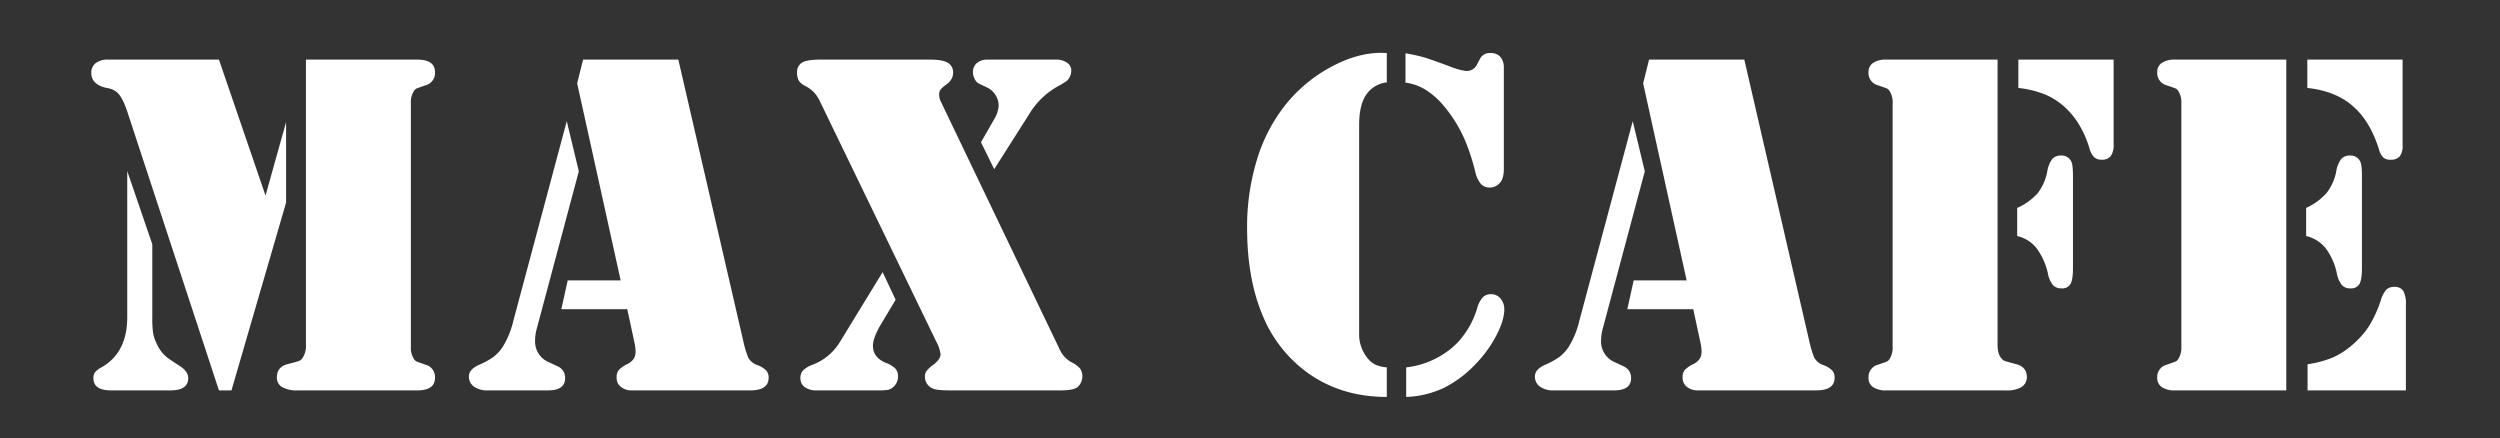 <svg xmlns="http://www.w3.org/2000/svg" width="850" height="149" viewBox="0 0 850 149">
  <rect x="0" y="0" width="850" height="149" fill="#333333" stroke="none"/>
  <defs>
    <style>
      .cls-1 {
        fill: #fff;
        fill-rule: evenodd;
      }
    </style>
  </defs>
  <path id="シェイプ_1" data-name="シェイプ 1" class="cls-1" d="M60.944,124.33l-2.975-1.977a12.147,12.147,0,0,1-4.661-5.44,13.633,13.633,0,0,1-1.246-3.625,36.544,36.544,0,0,1-.28-5.439v-24.8L43.263,58.166v49.683q0,12.2-8.921,17.138a7.3,7.3,0,0,0-2.049,1.607,3.334,3.334,0,0,0-.523,2.02q0,4.122,6.027,4.119H57.969q6.027,0,6.027-4.2Q64,126.226,60.944,124.33ZM97.27,41.522L90.277,66.488,74.444,20.267H36.833a6.727,6.727,0,0,0-4.3,1.193A4.044,4.044,0,0,0,31.046,24.8q0,3.954,5.224,5.108a6.821,6.821,0,0,1,3.616,1.565q1.768,1.652,3.376,6.428l31.182,94.835H78.7L97.27,68.879V41.522Zm44.6,91.211q6.027,0,6.028-4.284a4.307,4.307,0,0,0-3.216-4.45q-2.65-.906-3.093-1.113a2.492,2.492,0,0,1-.924-0.947,7.177,7.177,0,0,1-.966-4.2V35.26a7.187,7.187,0,0,1,.966-4.2,2.534,2.534,0,0,1,.924-0.95q0.441-.2,3.093-1.112a4.3,4.3,0,0,0,3.216-4.447q0-4.285-6.028-4.284H104.02v96.812a7.427,7.427,0,0,1-1.2,4.7,2.673,2.673,0,0,1-1.125.947q-0.564.206-3.7,1.028-3.858.91-3.859,4.532a3.664,3.664,0,0,0,1.809,3.338,10.343,10.343,0,0,0,5.345,1.112h40.585Zm50.265-4.119a4.238,4.238,0,0,0-2.653-4.121l-2.811-1.318a7.624,7.624,0,0,1-4.743-7.413,15.988,15.988,0,0,1,.643-4.285L196.8,58.25l-4.1-17.056-18.163,67.892a29.659,29.659,0,0,1-3.7,8.981,14.482,14.482,0,0,1-3.014,3.253A25.914,25.914,0,0,1,162.966,124q-3.538,1.567-3.537,3.955a4.113,4.113,0,0,0,1.727,3.5,7.731,7.731,0,0,0,4.7,1.278h20.413Q192.136,132.733,192.138,128.614Zm0.884-33.286-2.171,9.8h22.423l2.572,11.946a11.322,11.322,0,0,1,.241,2.472,4.447,4.447,0,0,1-.644,2.472,5.709,5.709,0,0,1-2.249,1.813A10.116,10.116,0,0,0,210.3,125.9a3.974,3.974,0,0,0-.643,2.472,3.9,3.9,0,0,0,1.447,3.172,5.867,5.867,0,0,0,3.857,1.194h40.1q6.27,0,6.27-4.284a3.606,3.606,0,0,0-.805-2.473,8.393,8.393,0,0,0-2.894-1.811,5.551,5.551,0,0,1-3.214-2.554,34.153,34.153,0,0,1-1.445-4.532L230.634,20.267H198.246l-2.01,8.074,14.788,66.988h-18Zm110.375,36.5a4.579,4.579,0,0,0,1.929-3.79,3.932,3.932,0,0,0-.884-2.717,9.2,9.2,0,0,0-3.3-1.978q-4.341-1.812-4.34-5.768,0-2.716,2.733-7.332l4.982-8.323-4.42-9.392-14.466,23.645A18.591,18.591,0,0,1,276.313,124a8.6,8.6,0,0,0-3.255,1.938,3.728,3.728,0,0,0-.923,2.593,3.641,3.641,0,0,0,1.485,3.091,6.64,6.64,0,0,0,4.06,1.112h20.735a22.06,22.06,0,0,0,3.374-.165A3.6,3.6,0,0,0,303.4,131.826Zm30.137-83.465,4.5,9.148L349.929,38.8a26.326,26.326,0,0,1,9.484-9.311,27.153,27.153,0,0,0,3.376-2.06,4.8,4.8,0,0,0,1.446-3.461,3.137,3.137,0,0,0-1.486-2.678,6.431,6.431,0,0,0-3.739-1.027H335.785a5.423,5.423,0,0,0-3.616,1.151,3.884,3.884,0,0,0-1.366,3.133,4.937,4.937,0,0,0,.6,2.307,3.451,3.451,0,0,0,1.4,1.565l2.813,1.318a7.016,7.016,0,0,1,3.938,6.1,9.982,9.982,0,0,1-1.527,4.695Zm-16.394,75.8a10.388,10.388,0,0,0-2.09,1.935,3.1,3.1,0,0,0-.563,1.854,4.289,4.289,0,0,0,2.814,4.2q1.284,0.577,5.625.576h37.692q4.419,0,5.786-1.154a4.9,4.9,0,0,0,.844-6.26,9.283,9.283,0,0,0-2.933-2.144,9.248,9.248,0,0,1-3.939-4.2L319.953,34.684a5.655,5.655,0,0,1-.644-2.472,2.858,2.858,0,0,1,.442-1.688A8.111,8.111,0,0,1,321.4,29q2.655-1.807,2.654-4.2a3.718,3.718,0,0,0-1.809-3.461q-1.807-1.071-5.907-1.07h-37.45q-4.421,0-6.149.989a3.643,3.643,0,0,0-1.728,3.458,5.2,5.2,0,0,0,.6,2.72,5.345,5.345,0,0,0,2.211,1.812,11.487,11.487,0,0,1,2.972,2.186,12.356,12.356,0,0,1,2.091,3.253l39.46,81.487a12.617,12.617,0,0,1,1.445,4.2Q319.872,122.107,317.14,124.165Zm127.292,2.471q11.491,8.323,27.081,8.322V124.907a11.953,11.953,0,0,1-3.935-.948,7.931,7.931,0,0,1-2.733-2.348,12.241,12.241,0,0,1-1.969-3.586,11.657,11.657,0,0,1-.763-3.994v-71.6q0-6.59,2.329-10.138a9.816,9.816,0,0,1,7.071-4.281V18.041l-1.846-.082q-8.278,0-17.239,4.861a50.454,50.454,0,0,0-15.389,12.853,55.876,55.876,0,0,0-9.685,18.665,77.877,77.877,0,0,0-3.335,23.192q0,16.973,5.144,29.373A45.043,45.043,0,0,0,444.432,126.636ZM490.4,35.426a46.953,46.953,0,0,1,7.876,12.688,72.745,72.745,0,0,1,3.3,10.219,9.718,9.718,0,0,0,1.888,4.16,3.987,3.987,0,0,0,3.094,1.278,4.491,4.491,0,0,0,3.3-1.483q1.446-1.483,1.446-4.779V23.233a5.691,5.691,0,0,0-1.164-3.874,4.224,4.224,0,0,0-3.336-1.318,3.649,3.649,0,0,0-3.617,1.977L502.135,22a3.84,3.84,0,0,1-3.535,2.141,20.914,20.914,0,0,1-5.467-1.484q-6.429-2.389-8.879-3.129a53.32,53.32,0,0,0-6.391-1.4v9.971a17.279,17.279,0,0,1,6.591,2.265A26.378,26.378,0,0,1,490.4,35.426Zm21.057,69.788a5.475,5.475,0,0,0-1.285-3.708,4.079,4.079,0,0,0-3.214-1.485,3.812,3.812,0,0,0-2.856,1.114,9.327,9.327,0,0,0-1.888,3.751,29.433,29.433,0,0,1-4.338,8.773,24.787,24.787,0,0,1-6.591,6.386,29.232,29.232,0,0,1-13.182,4.862v10.051a32.8,32.8,0,0,0,12.579-2.967,38.182,38.182,0,0,0,10.89-8.074,41.57,41.57,0,0,0,7.111-9.723Q511.461,108.925,511.458,105.214Zm40.46,19.279-2.812-1.318a7.624,7.624,0,0,1-4.744-7.413,15.916,15.916,0,0,1,.645-4.285L559.231,58.25l-4.1-17.056-18.164,67.892a29.482,29.482,0,0,1-3.7,8.981,14.474,14.474,0,0,1-3.011,3.253A25.925,25.925,0,0,1,525.4,124q-3.535,1.567-3.535,3.955a4.11,4.11,0,0,0,1.729,3.5,7.724,7.724,0,0,0,4.7,1.278H548.7q5.867,0,5.868-4.119A4.242,4.242,0,0,0,551.918,124.493Zm68.15-.328a5.557,5.557,0,0,1-3.214-2.554,35.046,35.046,0,0,1-1.447-4.532L593.065,20.267H560.678l-2.008,8.074,14.787,66.988h-18l-2.171,9.8h22.421l2.571,11.946a11.261,11.261,0,0,1,.241,2.472,4.463,4.463,0,0,1-.641,2.472,5.746,5.746,0,0,1-2.249,1.813,10.079,10.079,0,0,0-2.894,2.059,3.967,3.967,0,0,0-.644,2.472,3.9,3.9,0,0,0,1.447,3.172,5.868,5.868,0,0,0,3.858,1.194h40.1q6.27,0,6.268-4.284a3.606,3.606,0,0,0-.8-2.473A8.413,8.413,0,0,0,620.068,124.165Zm72.287-39.878a22.551,22.551,0,0,1,3.939,8.734,8.852,8.852,0,0,0,1.687,3.871,3.688,3.688,0,0,0,2.891,1.152,3.248,3.248,0,0,0,3.094-1.481q0.847-1.483.844-5.357V59.816q0-3.79-.562-4.861a3.555,3.555,0,0,0-3.535-2.062,3.735,3.735,0,0,0-2.973,1.2,9.776,9.776,0,0,0-1.688,4.324,17.342,17.342,0,0,1-3.256,7.294,20.587,20.587,0,0,1-6.952,4.984v9.558A11.808,11.808,0,0,1,692.355,84.287ZM702.963,37.32a26.884,26.884,0,0,1,4.341,5.768,35.25,35.25,0,0,1,3.132,7.418A6.776,6.776,0,0,0,712,53.43a3.572,3.572,0,0,0,2.533.866,3.735,3.735,0,0,0,3.134-1.238,6.627,6.627,0,0,0,.966-4.036V20.267h-32.39v9.639a33.589,33.589,0,0,1,9.483,2.388A23.788,23.788,0,0,1,702.963,37.32Zm-17.681,86.431q-3.134-.822-3.7-1.028a2.985,2.985,0,0,1-1.205-1.031q-1.206-1.4-1.206-4.613V20.267H641.32a7.627,7.627,0,0,0-4.458,1.112,3.653,3.653,0,0,0-1.568,3.172A4.3,4.3,0,0,0,638.509,29q2.65,0.911,3.093,1.112a2.549,2.549,0,0,1,.924.95,7.2,7.2,0,0,1,.964,4.2v82.48a7.186,7.186,0,0,1-.964,4.2,2.506,2.506,0,0,1-.924.947q-0.442.207-3.093,1.113a4.306,4.306,0,0,0-3.215,4.45,3.652,3.652,0,0,0,1.568,3.172,7.627,7.627,0,0,0,4.458,1.112h40.668a9.693,9.693,0,0,0,5.061-.988,3.961,3.961,0,0,0,2.092-3.462Q689.141,124.659,685.282,123.751ZM817.12,98.91a3.457,3.457,0,0,0-3.135-1.36,3.625,3.625,0,0,0-2.652.95,9.438,9.438,0,0,0-1.847,3.582,42.383,42.383,0,0,1-3.9,8.611A29.426,29.426,0,0,1,800.083,117a26.526,26.526,0,0,1-6.873,4.531,36.181,36.181,0,0,1-8.638,2.307v8.9H818V103.649A9.214,9.214,0,0,0,817.12,98.91ZM790.639,84.287a21.437,21.437,0,0,1,3.9,8.734,8.9,8.9,0,0,0,1.687,3.871,3.7,3.7,0,0,0,2.895,1.152,3.251,3.251,0,0,0,3.093-1.481q0.843-1.483.844-5.357V59.816q0-3.79-.564-4.861a3.551,3.551,0,0,0-3.535-2.062,3.736,3.736,0,0,0-2.974,1.2,9.812,9.812,0,0,0-1.688,4.324A17.313,17.313,0,0,1,791,65.666a20.9,20.9,0,0,1-6.912,5.026v9.558A12.013,12.013,0,0,1,790.639,84.287Zm-51.155-64.02a7.625,7.625,0,0,0-4.458,1.112,3.652,3.652,0,0,0-1.567,3.172A4.294,4.294,0,0,0,736.673,29q2.652,0.911,3.093,1.112a2.541,2.541,0,0,1,.924.95,7.2,7.2,0,0,1,.965,4.2v82.48a7.185,7.185,0,0,1-.965,4.2,2.5,2.5,0,0,1-.924.947q-0.442.207-3.093,1.113a4.3,4.3,0,0,0-3.214,4.45,3.651,3.651,0,0,0,1.567,3.172,7.625,7.625,0,0,0,4.458,1.112h37.853V20.267H739.484Zm69.277,30.239a7.3,7.3,0,0,0,1.528,3.048,3.712,3.712,0,0,0,2.573.743,3.762,3.762,0,0,0,3.052-1.155,5.733,5.733,0,0,0,.965-3.706V20.267H784.49v9.639Q793.9,30.9,799.8,35.92T808.761,50.505Z"/>
</svg>
